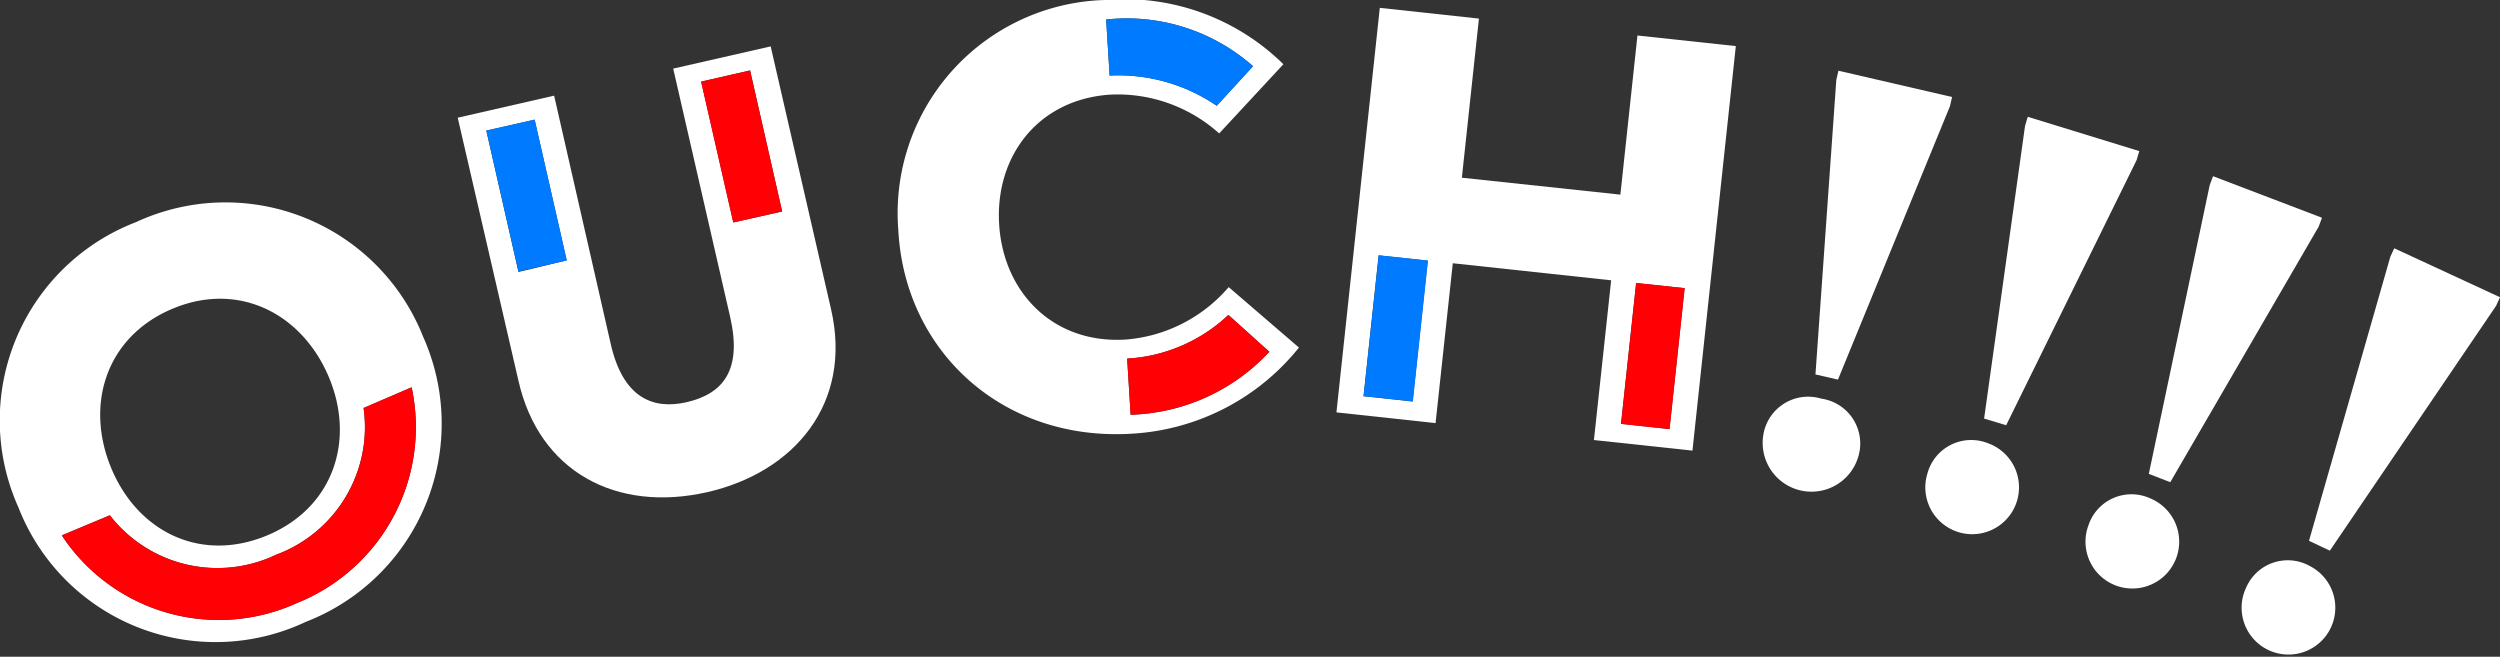 <svg xmlns="http://www.w3.org/2000/svg" viewBox="0 0 165.44 43.46"><rect x="0" y="0" width="165.44" height="43.46" fill="#333333" stroke="none"/><defs><style>.cls-1{fill:#fff;}.cls-2{fill:#ff0005;}.cls-3{fill:#007aff;}</style></defs><g id="レイヤー_2" data-name="レイヤー 2"><g id="レイヤー_1-2" data-name="レイヤー 1"><path class="cls-1" d="M9,14.7a14.07,14.07,0,0,1,19,7.58,14.07,14.07,0,0,1-7.76,18.87A14,14,0,0,1,1.22,33.58,14.05,14.05,0,0,1,9,14.7ZM19.64,39.91a12.54,12.54,0,0,0,7.6-14.28L24.06,27a9,9,0,0,1-5.79,9.71,9,9,0,0,1-11-2.61L4.09,35.43A12.45,12.45,0,0,0,19.64,39.91Zm-1.91-4.5c4.38-1.86,5.8-6.35,4-10.53s-6-6.29-10.36-4.43S5.61,26.79,7.37,31,13.31,37.28,17.73,35.41Z"/><path class="cls-1" d="M30.29,7.79l6.38-1.46,3.75,16.45c.8,3.5,2.74,4.35,5,3.84,2.45-.56,3.7-2.14,2.9-5.64L44.55,4.54,51,3.07l4,17.41c1.42,6.21-2.42,10.77-8.2,12.09-6,1.36-11.12-1.33-12.49-7.37Zm7.21,9.44L35.38,7.92l-3.2.72L34.31,18ZM51.76,14,49.64,4.66,46.4,5.4l2.13,9.32Z"/><path class="cls-1" d="M73.12,0A15,15,0,0,1,84.93,4.25L80.68,8.83A10.06,10.06,0,0,0,73.5,6.26c-4.79.3-7.66,4.07-7.38,8.59s3.59,7.92,8.38,7.62A10,10,0,0,0,81.31,19l4.65,4A15.28,15.28,0,0,1,74.89,28.7c-8.51.52-15-5.42-15.44-13.43A14.11,14.11,0,0,1,73.12,0Zm7.4,7,2.4-2.62A12.64,12.64,0,0,0,73.2,1.29L73.43,5A11.55,11.55,0,0,1,80.52,7ZM84,23.28l-2.71-2.44a10.6,10.6,0,0,1-6.7,2.89l.23,3.72A13.07,13.07,0,0,0,84,23.28Z"/><path class="cls-1" d="M91.31.52l6.56.71L96.74,11.76l10.49,1.12,1.13-10.53,6.51.7L112,29.82l-6.52-.7,1.14-10.57L96.14,17.42,95,28l-6.56-.71Zm2.17,26.05,1-9.32-3.25-.35-1,9.32Zm17,1.83,1-9.33-3.21-.34-1,9.32Z"/><path class="cls-1" d="M120.52,26.38A3,3,0,0,1,123,30.13a3.23,3.23,0,0,1-6.29-1.46A3,3,0,0,1,120.52,26.38Zm1-21.09.14-.61,7.52,1.74-.14.61-7.41,18.09-1.49-.34Z"/><path class="cls-1" d="M131.55,29.33a3.1,3.1,0,1,1-4,2A3,3,0,0,1,131.55,29.33Zm2.46-21,.18-.6L141.57,10l-.18.6-8.63,17.54-1.46-.44Z"/><path class="cls-1" d="M142.34,33a3.1,3.1,0,1,1-4.13,1.75A3,3,0,0,1,142.34,33Zm3.89-20.75.22-.59,7.21,2.75-.22.59-9.82,16.91-1.42-.55Z"/><path class="cls-1" d="M152.86,37.46a3.1,3.1,0,1,1-4.23,1.45A3,3,0,0,1,152.86,37.46ZM158.18,17l.26-.57,7,3.24-.26.57-11,16.2-1.38-.65Z"/><path class="cls-2" d="M19.64,39.91a12.54,12.54,0,0,0,7.6-14.28L24.06,27a9,9,0,0,1-5.79,9.71,9,9,0,0,1-11-2.61L4.09,35.43A12.45,12.45,0,0,0,19.64,39.91Z"/><rect class="cls-3" x="33.2" y="8.16" width="3.28" height="9.56" transform="translate(-2 8.07) rotate(-12.85)"/><rect class="cls-2" x="47.42" y="4.91" width="3.32" height="9.56" transform="translate(-0.93 11.16) rotate(-12.85)"/><path class="cls-3" d="M80.52,7l2.4-2.62A12.64,12.64,0,0,0,73.2,1.29L73.43,5A11.55,11.55,0,0,1,80.52,7Z"/><path class="cls-2" d="M84,23.28l-2.71-2.44a10.66,10.66,0,0,1-6.7,2.89l.23,3.71A13,13,0,0,0,84,23.28Z"/><rect class="cls-3" x="87.68" y="20.09" width="9.38" height="3.28" transform="translate(60.9 111.25) rotate(-83.87)"/><rect class="cls-2" x="104.7" y="21.94" width="9.38" height="3.23" transform="translate(74.28 129.81) rotate(-83.87)"/></g></g></svg>